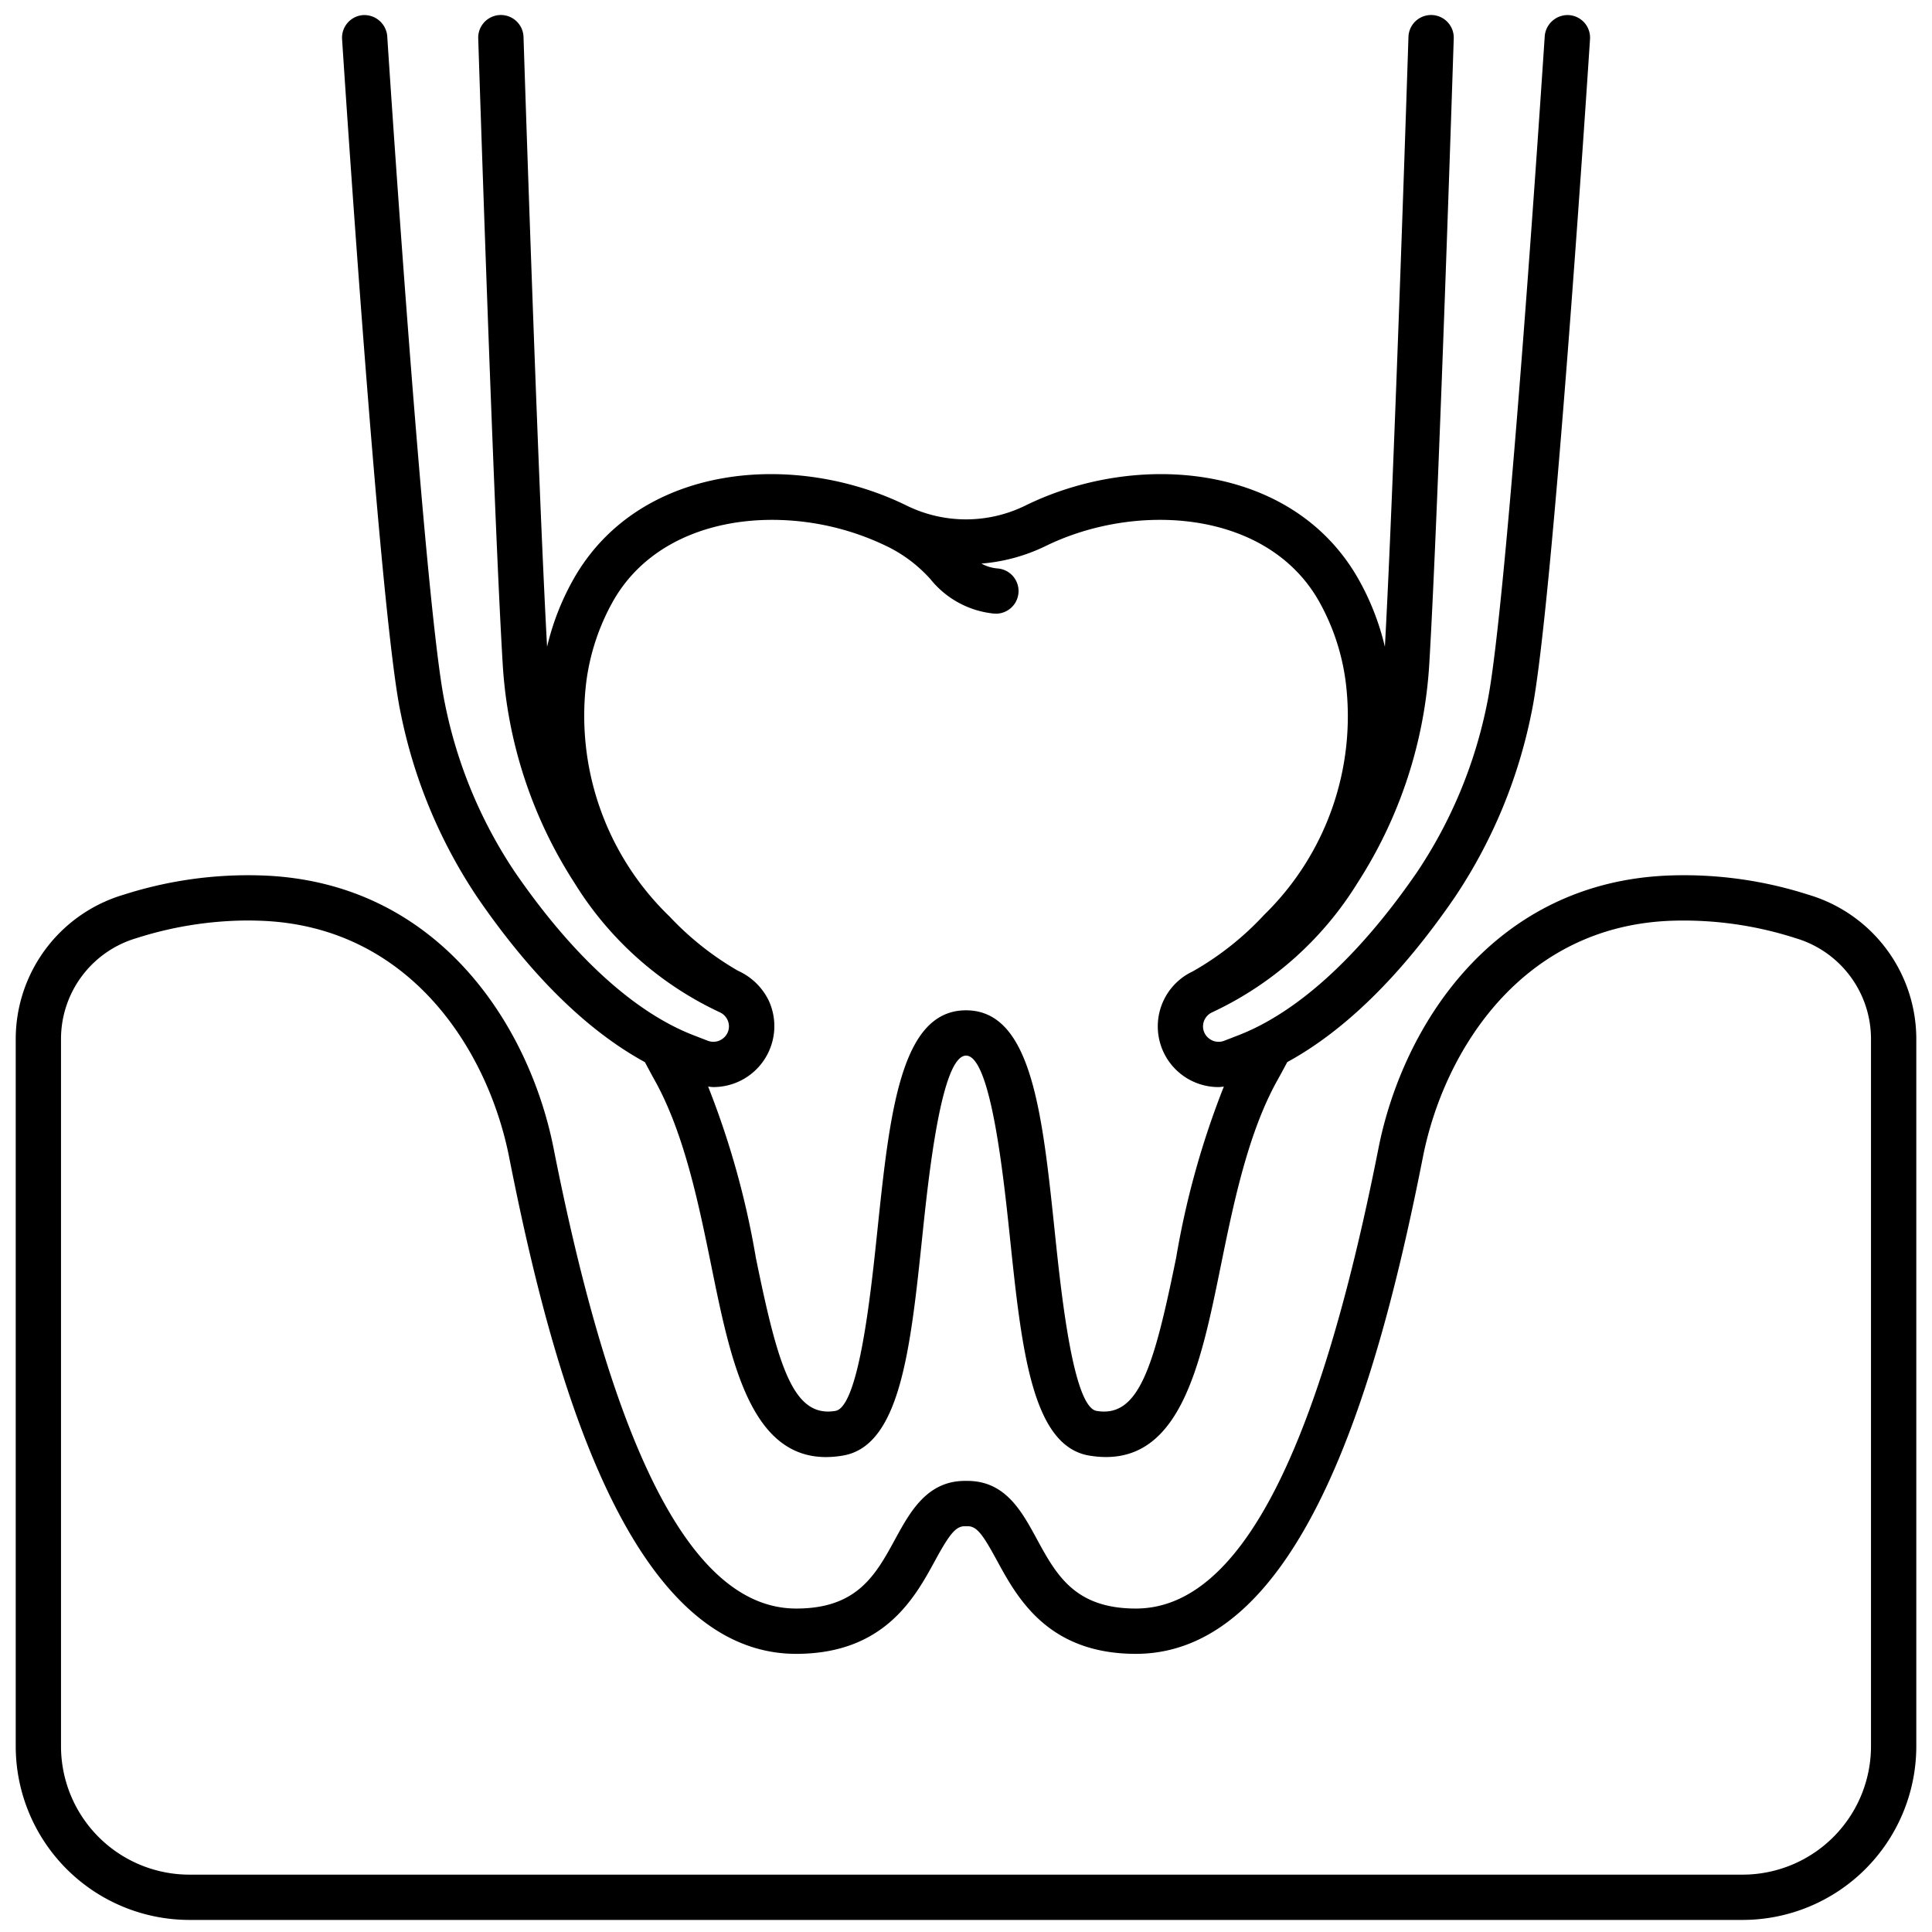 <?xml version="1.0" encoding="UTF-8"?>
<svg xmlns="http://www.w3.org/2000/svg" id="Outline" viewBox="0 0 128 128" width="512" height="512">
  <path d="M115.458,127.2H12.542a11.513,11.513,0,0,1-11.5-11.5V68.819A9.976,9.976,0,0,1,8.2,59.274,27.017,27.017,0,0,1,17.3,58c11.741.376,17.776,9.974,19.377,18.078,4.053,20.518,9.31,30.492,16.075,30.492h.007c4.047,0,5.267-2.244,6.558-4.616,1-1.832,2.138-3.88,4.685-3.84,2.592-.046,3.687,2.008,4.685,3.84,1.291,2.372,2.511,4.612,6.558,4.616h.007c6.765,0,12.022-9.973,16.075-30.492,1.6-8.1,7.636-17.7,19.377-18.078a26.948,26.948,0,0,1,9.094,1.273,9.976,9.976,0,0,1,7.162,9.545V115.7A11.513,11.513,0,0,1,115.458,127.2ZM16.35,60.985a24.5,24.5,0,0,0-7.314,1.171,6.962,6.962,0,0,0-4.994,6.663V115.7a8.51,8.51,0,0,0,8.5,8.5H115.458a8.51,8.51,0,0,0,8.5-8.5V68.819a6.962,6.962,0,0,0-4.994-6.663A24.173,24.173,0,0,0,110.8,61c-9.981.32-15.143,8.637-16.529,15.661-2.791,14.129-7.8,32.909-19.019,32.911h-.009c-5.828-.006-7.852-3.722-9.191-6.181-.956-1.757-1.345-2.3-1.991-2.275-.039,0-.079,0-.118,0-.617-.013-1.034.518-1.991,2.275-1.339,2.459-3.363,6.175-9.191,6.181H52.75c-11.221,0-16.228-18.781-19.019-32.911C32.345,69.636,27.183,61.319,17.2,61,16.91,60.99,16.627,60.985,16.35,60.985Z"></path>
  <path d="M103.936,1a1.523,1.523,0,0,0-1.594,1.4c-.025.377-2.466,37.834-3.82,44.21A30.933,30.933,0,0,1,93.89,57.77c-3.821,5.561-7.918,9.3-11.85,10.822l-.928.359a1.026,1.026,0,0,1-.966-.115,1.014,1.014,0,0,1-.443-.85,1.032,1.032,0,0,1,.6-.915,22.493,22.493,0,0,0,9.64-8.583,30.055,30.055,0,0,0,4.75-14.494c.618-10.35,1.621-41.44,1.621-41.44a1.5,1.5,0,1,0-3-.117s-.941,29.248-1.562,40.415a17.043,17.043,0,0,0-1.835-4.631c-4.4-7.552-14.633-8.336-21.98-4.728a8.916,8.916,0,0,1-7.875,0c-7.349-3.608-17.578-2.825-21.981,4.728a17.031,17.031,0,0,0-1.835,4.629c-.623-11.231-1.562-40.413-1.562-40.413a1.5,1.5,0,1,0-3,.117s1,31.136,1.625,41.5a29.993,29.993,0,0,0,4.746,14.433,22.493,22.493,0,0,0,9.64,8.583,1.032,1.032,0,0,1,.6.915,1.014,1.014,0,0,1-.443.85,1.026,1.026,0,0,1-.965.115l-.929-.359c-3.932-1.519-8.029-5.261-11.85-10.822a30.916,30.916,0,0,1-4.632-11.162c-1.354-6.376-3.8-43.833-3.82-44.21A1.524,1.524,0,0,0,24.064,1a1.5,1.5,0,0,0-1.4,1.594c.1,1.551,2.481,38.053,3.88,44.639a33.882,33.882,0,0,0,5.094,12.237c3.556,5.178,7.278,8.82,11.089,10.9.207.383.411.778.62,1.149,1.979,3.519,2.94,8.233,3.788,12.392,1.265,6.214,2.572,12.625,7.592,12.624a6.763,6.763,0,0,0,1.12-.1c3.8-.642,4.477-7.069,5.257-14.511.407-3.891,1.254-11.987,2.9-11.987s2.489,8.1,2.9,11.987c.779,7.442,1.452,13.869,5.255,14.511,5.965,1,7.358-5.874,8.713-12.526.848-4.159,1.809-8.873,3.788-12.392.21-.373.416-.767.625-1.151,3.808-2.08,7.529-5.721,11.084-10.9a33.882,33.882,0,0,0,5.094-12.237c1.4-6.586,3.779-43.088,3.88-44.639A1.5,1.5,0,0,0,103.936,1ZM77.926,83.31c-1.481,7.263-2.475,10.639-5.275,10.166-1.556-.263-2.345-7.81-2.77-11.865-.823-7.875-1.535-14.675-5.88-14.675s-5.057,6.8-5.881,14.675c-.425,4.055-1.215,11.6-2.772,11.865-2.789.466-3.793-2.9-5.274-10.166a56.264,56.264,0,0,0-3.158-11.321c.116.01.232.032.348.032A4.038,4.038,0,0,0,50.935,66.3a4.162,4.162,0,0,0-2.048-1.988,19.756,19.756,0,0,1-4.528-3.592,18.472,18.472,0,0,1-5.517-15.534,14.755,14.755,0,0,1,1.832-5.456c2.145-3.681,6.247-5.288,10.479-5.288a17.473,17.473,0,0,1,7.527,1.713c.019.009.191.092.247.121a9.4,9.4,0,0,1,2.715,2.093,6.181,6.181,0,0,0,4.191,2.281c.05,0,.1.008.148.008a1.5,1.5,0,0,0,.145-2.993,2.683,2.683,0,0,1-1.105-.326,11.9,11.9,0,0,0,4.242-1.156c5.982-2.937,14.588-2.415,18.063,3.547A14.756,14.756,0,0,1,89.159,45.2a18.383,18.383,0,0,1-5.4,15.405,19.73,19.73,0,0,1-4.733,3.751,4.022,4.022,0,0,0,1.708,7.666c.116,0,.232-.022.348-.032A56.264,56.264,0,0,0,77.926,83.31Z"></path>
</svg>
